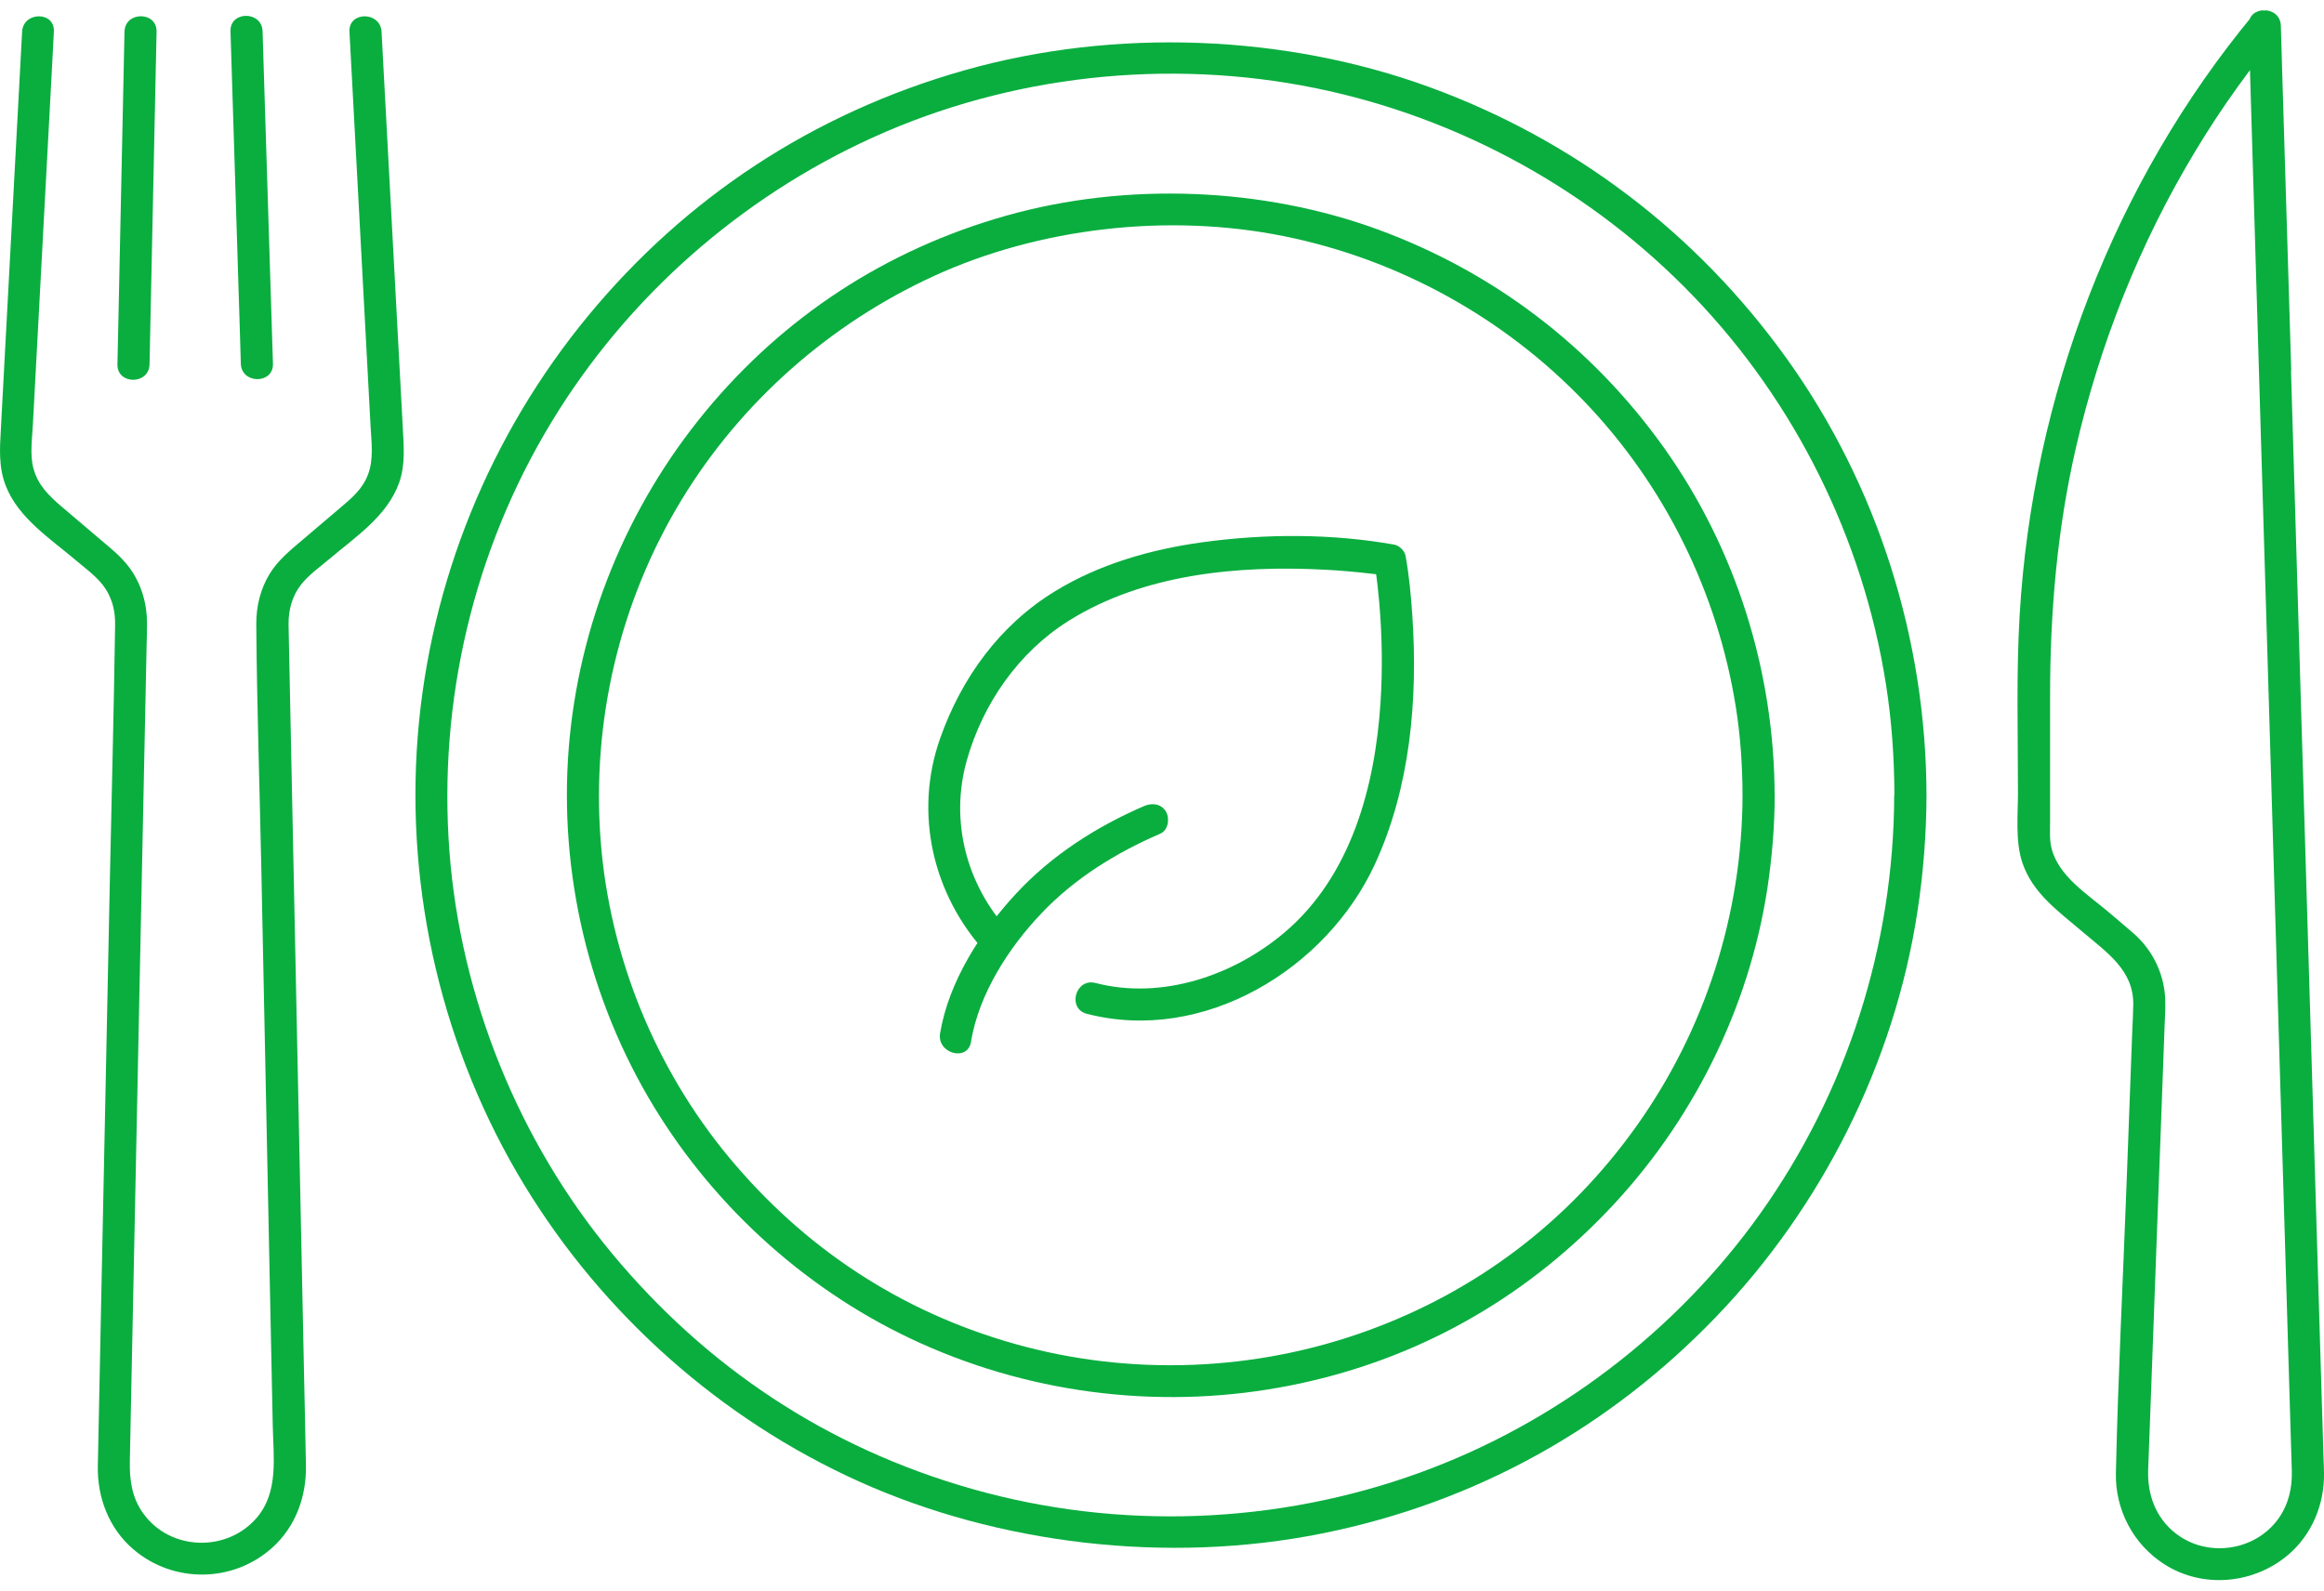 <svg width="111" height="76" viewBox="0 0 111 76" fill="none" xmlns="http://www.w3.org/2000/svg">
<g clip-path="url(#clip0_337_254)">
<path d="M48.177 44.469C46.158 42.273 45.362 39.219 46.175 36.335C46.942 33.62 48.641 31.165 51.047 29.657C54.629 27.414 59.148 27.002 63.283 27.219C64.024 27.257 64.761 27.321 65.498 27.41C65.558 27.419 65.621 27.427 65.681 27.431C65.668 27.431 65.545 27.41 65.707 27.431C65.796 27.444 65.881 27.457 65.971 27.47C66.043 27.482 66.115 27.491 66.188 27.504L65.651 26.968C65.685 27.151 65.711 27.329 65.736 27.512C65.758 27.678 65.711 27.321 65.736 27.495C65.741 27.538 65.749 27.58 65.753 27.627C65.766 27.733 65.779 27.839 65.792 27.945C65.822 28.226 65.851 28.51 65.877 28.791C66.013 30.379 66.039 31.977 65.937 33.569C65.677 37.571 64.535 41.849 61.358 44.546C58.914 46.619 55.481 47.783 52.321 46.963C51.367 46.717 50.958 48.191 51.912 48.437C57.487 49.877 63.36 46.305 65.677 41.271C67.363 37.601 67.725 33.404 67.457 29.411C67.393 28.459 67.304 27.499 67.133 26.556C67.091 26.318 66.835 26.064 66.597 26.021C63.59 25.486 60.421 25.494 57.406 25.911C54.957 26.25 52.508 26.951 50.392 28.247C47.747 29.865 45.924 32.384 44.902 35.281C43.641 38.854 44.548 42.758 47.099 45.527C47.768 46.254 48.85 45.17 48.185 44.444L48.177 44.469Z" fill="#09AE3F"/>
<path d="M46.375 49.775C46.758 47.481 48.168 45.289 49.752 43.624C51.337 41.959 53.309 40.74 55.417 39.831C55.8 39.665 55.877 39.113 55.694 38.786C55.468 38.391 55.021 38.348 54.646 38.51C52.372 39.491 50.234 40.859 48.543 42.681C46.852 44.504 45.315 46.886 44.901 49.367C44.74 50.331 46.218 50.744 46.379 49.775H46.375Z" fill="#09AE3F"/>
<path d="M16.691 1.515C16.963 6.604 17.236 11.693 17.508 16.782L17.7 20.376C17.743 21.132 17.853 21.935 17.581 22.661C17.308 23.387 16.78 23.812 16.231 24.279L14.416 25.821C13.846 26.306 13.284 26.76 12.883 27.41C12.436 28.137 12.236 28.978 12.24 29.823C12.27 33.676 12.398 37.529 12.479 41.381C12.615 47.961 12.751 54.545 12.883 61.125C12.93 63.457 12.981 65.794 13.028 68.126C13.058 69.6 13.309 71.261 12.291 72.48C10.877 74.175 8.143 74.111 6.844 72.31C6.299 71.558 6.184 70.708 6.201 69.812L6.299 64.999L6.686 46.135C6.793 41.037 6.895 35.94 7.002 30.847C7.01 30.503 7.023 30.159 7.023 29.814C7.027 28.859 6.763 27.924 6.201 27.147C5.788 26.578 5.238 26.157 4.706 25.703L2.917 24.182C2.321 23.672 1.797 23.154 1.593 22.364C1.422 21.705 1.537 20.949 1.571 20.278C1.878 14.514 2.189 8.754 2.496 2.989C2.521 2.501 2.547 2.012 2.572 1.524C2.64 0.53 1.107 0.534 1.056 1.515C0.779 6.664 0.503 11.812 0.23 16.965L0.043 20.478C-0.009 21.412 -0.077 22.308 0.277 23.213C0.873 24.751 2.419 25.745 3.633 26.777C4.131 27.202 4.723 27.614 5.068 28.175C5.387 28.689 5.507 29.249 5.498 29.848C5.439 33.918 5.332 37.987 5.247 42.057C5.111 48.675 4.974 55.297 4.838 61.915L4.702 68.589C4.693 69.073 4.681 69.557 4.672 70.041C4.642 71.558 5.209 73.036 6.384 74.034C8.296 75.657 11.137 75.623 13.002 73.945C14.118 72.943 14.638 71.503 14.612 70.029C14.587 68.555 14.553 67.153 14.523 65.713C14.395 59.464 14.267 53.216 14.135 46.967C14.025 41.67 13.918 36.369 13.807 31.072C13.799 30.66 13.786 30.252 13.782 29.84C13.773 29.152 13.948 28.489 14.374 27.937C14.736 27.47 15.272 27.096 15.724 26.713C16.968 25.656 18.492 24.666 19.063 23.065C19.369 22.198 19.284 21.319 19.238 20.427C18.927 14.633 18.616 8.839 18.305 3.04C18.279 2.53 18.249 2.021 18.224 1.515C18.173 0.538 16.64 0.53 16.691 1.515Z" fill="#09AE3F"/>
<path d="M5.946 1.515C5.848 6.154 5.75 10.797 5.652 15.435C5.639 16.094 5.622 16.748 5.609 17.406C5.588 18.392 7.121 18.392 7.142 17.406C7.24 12.768 7.338 8.125 7.436 3.486C7.449 2.828 7.466 2.174 7.479 1.515C7.5 0.53 5.967 0.53 5.946 1.515Z" fill="#09AE3F"/>
<path d="M11.009 1.494C11.154 6.133 11.299 10.771 11.444 15.41C11.465 16.064 11.486 16.723 11.503 17.377C11.533 18.358 13.066 18.362 13.037 17.377C12.892 12.738 12.747 8.099 12.602 3.461C12.581 2.807 12.559 2.148 12.542 1.494C12.513 0.513 10.979 0.509 11.009 1.494Z" fill="#09AE3F"/>
<path d="M107.401 1.239C107.457 3.151 107.516 5.058 107.572 6.969C107.712 11.676 107.853 16.387 107.993 21.093L108.53 39.015C108.7 44.724 108.871 50.433 109.041 56.142C109.156 60.055 109.275 63.963 109.39 67.875C109.416 68.678 109.441 69.485 109.463 70.288C109.484 71.091 109.305 71.885 108.819 72.561C107.704 74.111 105.425 74.438 103.917 73.261C102.959 72.514 102.559 71.401 102.601 70.224C102.623 69.549 102.653 68.873 102.678 68.194C102.776 65.573 102.874 62.952 102.968 60.335C103.074 57.468 103.181 54.605 103.287 51.737L103.389 48.947C103.411 48.416 103.453 47.889 103.385 47.362C103.245 46.283 102.721 45.31 101.903 44.593C101.515 44.253 101.119 43.926 100.728 43.59C99.718 42.732 98.304 41.861 97.981 40.502C97.883 40.086 97.917 39.644 97.917 39.219V37.486C97.917 36.076 97.917 34.67 97.917 33.259C97.917 29.266 98.249 25.329 99.143 21.425C100.289 16.434 102.197 11.629 104.842 7.241C105.48 6.179 106.162 5.143 106.886 4.136C107.227 3.665 107.576 3.193 107.934 2.734C108.24 2.344 108.939 1.753 108.939 1.231H107.406C107.55 6.018 107.695 10.809 107.84 15.597L107.9 17.627C107.929 18.609 109.463 18.613 109.433 17.627C109.288 12.84 109.143 8.048 108.998 3.261L108.939 1.231C108.909 0.249 107.406 0.241 107.406 1.231C107.482 1.052 107.555 0.87 107.631 0.691C100.949 8.749 97.078 18.957 96.464 29.377C96.298 32.197 96.383 35.039 96.383 37.86C96.383 38.93 96.251 40.179 96.588 41.203C97.082 42.69 98.343 43.556 99.48 44.529C100.617 45.502 101.916 46.347 101.89 48.004C101.886 48.411 101.86 48.824 101.843 49.231C101.754 51.665 101.664 54.099 101.571 56.533C101.4 61.147 101.162 65.76 101.06 70.373C101.021 72.127 101.886 73.78 103.368 74.731C105.204 75.912 107.644 75.683 109.288 74.285C110.425 73.321 111.026 71.86 111 70.381C111 70.16 110.987 69.944 110.979 69.723L110.702 60.514C110.54 55.089 110.378 49.665 110.216 44.24C110.033 38.119 109.85 31.994 109.667 25.872C109.509 20.584 109.352 15.3 109.194 10.011C109.109 7.212 109.028 4.417 108.943 1.617C108.943 1.485 108.934 1.358 108.93 1.226C108.9 0.245 107.367 0.241 107.397 1.226L107.401 1.239Z" fill="#09AE3F"/>
<path d="M83.228 37.992C83.215 43.65 81.452 49.176 78.168 53.794C74.884 58.411 70.476 61.694 65.353 63.563C59.953 65.534 53.982 65.764 48.449 64.201C42.917 62.638 38.351 59.549 34.821 55.297C31.282 51.032 29.11 45.667 28.688 40.149C28.253 34.474 29.591 28.757 32.551 23.884C35.396 19.203 39.642 15.457 44.629 13.176C49.616 10.895 55.77 10.155 61.354 11.29C66.805 12.398 71.822 15.168 75.668 19.178C79.51 23.183 82.039 28.311 82.908 33.782C83.13 35.175 83.223 36.586 83.228 37.992C83.228 38.977 84.765 38.977 84.761 37.992C84.744 32.062 82.908 26.195 79.454 21.361C76 16.527 71.307 12.98 65.83 10.971C60.353 8.962 53.845 8.669 48.045 10.308C42.244 11.948 37.389 15.189 33.696 19.658C29.923 24.229 27.632 29.857 27.163 35.761C26.695 41.713 28.126 47.766 31.23 52.872C34.224 57.799 38.718 61.813 43.99 64.184C49.518 66.673 55.745 67.374 61.694 66.18C67.644 64.987 72.725 62.085 76.754 57.884C80.796 53.67 83.526 48.233 84.412 42.46C84.637 40.978 84.761 39.487 84.765 37.987C84.765 37.002 83.236 37.002 83.232 37.987L83.228 37.992Z" fill="#09AE3F"/>
<path d="M90.472 37.992C90.455 45.153 88.219 52.167 84.058 58.003C80.059 63.61 74.327 67.986 67.849 70.347C61.009 72.841 53.441 73.126 46.435 71.138C39.429 69.15 33.688 65.254 29.233 59.889C24.779 54.524 21.993 47.668 21.465 40.663C20.924 33.497 22.619 26.28 26.359 20.134C29.966 14.199 35.358 9.446 41.686 6.57C48.245 3.592 55.762 2.773 62.819 4.208C69.697 5.61 76.039 9.11 80.894 14.165C85.749 19.22 88.982 25.745 90.076 32.678C90.353 34.432 90.477 36.212 90.481 37.987C90.481 38.973 92.014 38.973 92.014 37.987C91.997 30.553 89.684 23.201 85.349 17.147C81.013 11.094 75.123 6.659 68.262 4.157C61.401 1.655 53.283 1.307 46.035 3.367C38.786 5.428 32.73 9.476 28.113 15.062C23.403 20.762 20.537 27.801 19.953 35.167C19.361 42.63 21.15 50.217 25.043 56.618C28.799 62.799 34.438 67.816 41.048 70.789C47.657 73.763 55.737 74.757 63.16 73.261C70.583 71.766 76.942 68.143 81.98 62.897C87.018 57.651 90.468 50.803 91.58 43.565C91.861 41.721 92.01 39.861 92.014 37.992C92.014 37.006 90.481 37.006 90.481 37.992H90.472Z" fill="#09AE3F"/>
</g>
<defs>
<clipPath id="clip0_337_254">
<rect width="111" height="75" fill="white" transform="translate(0 0.5)"/>
</clipPath>
</defs>
</svg>
